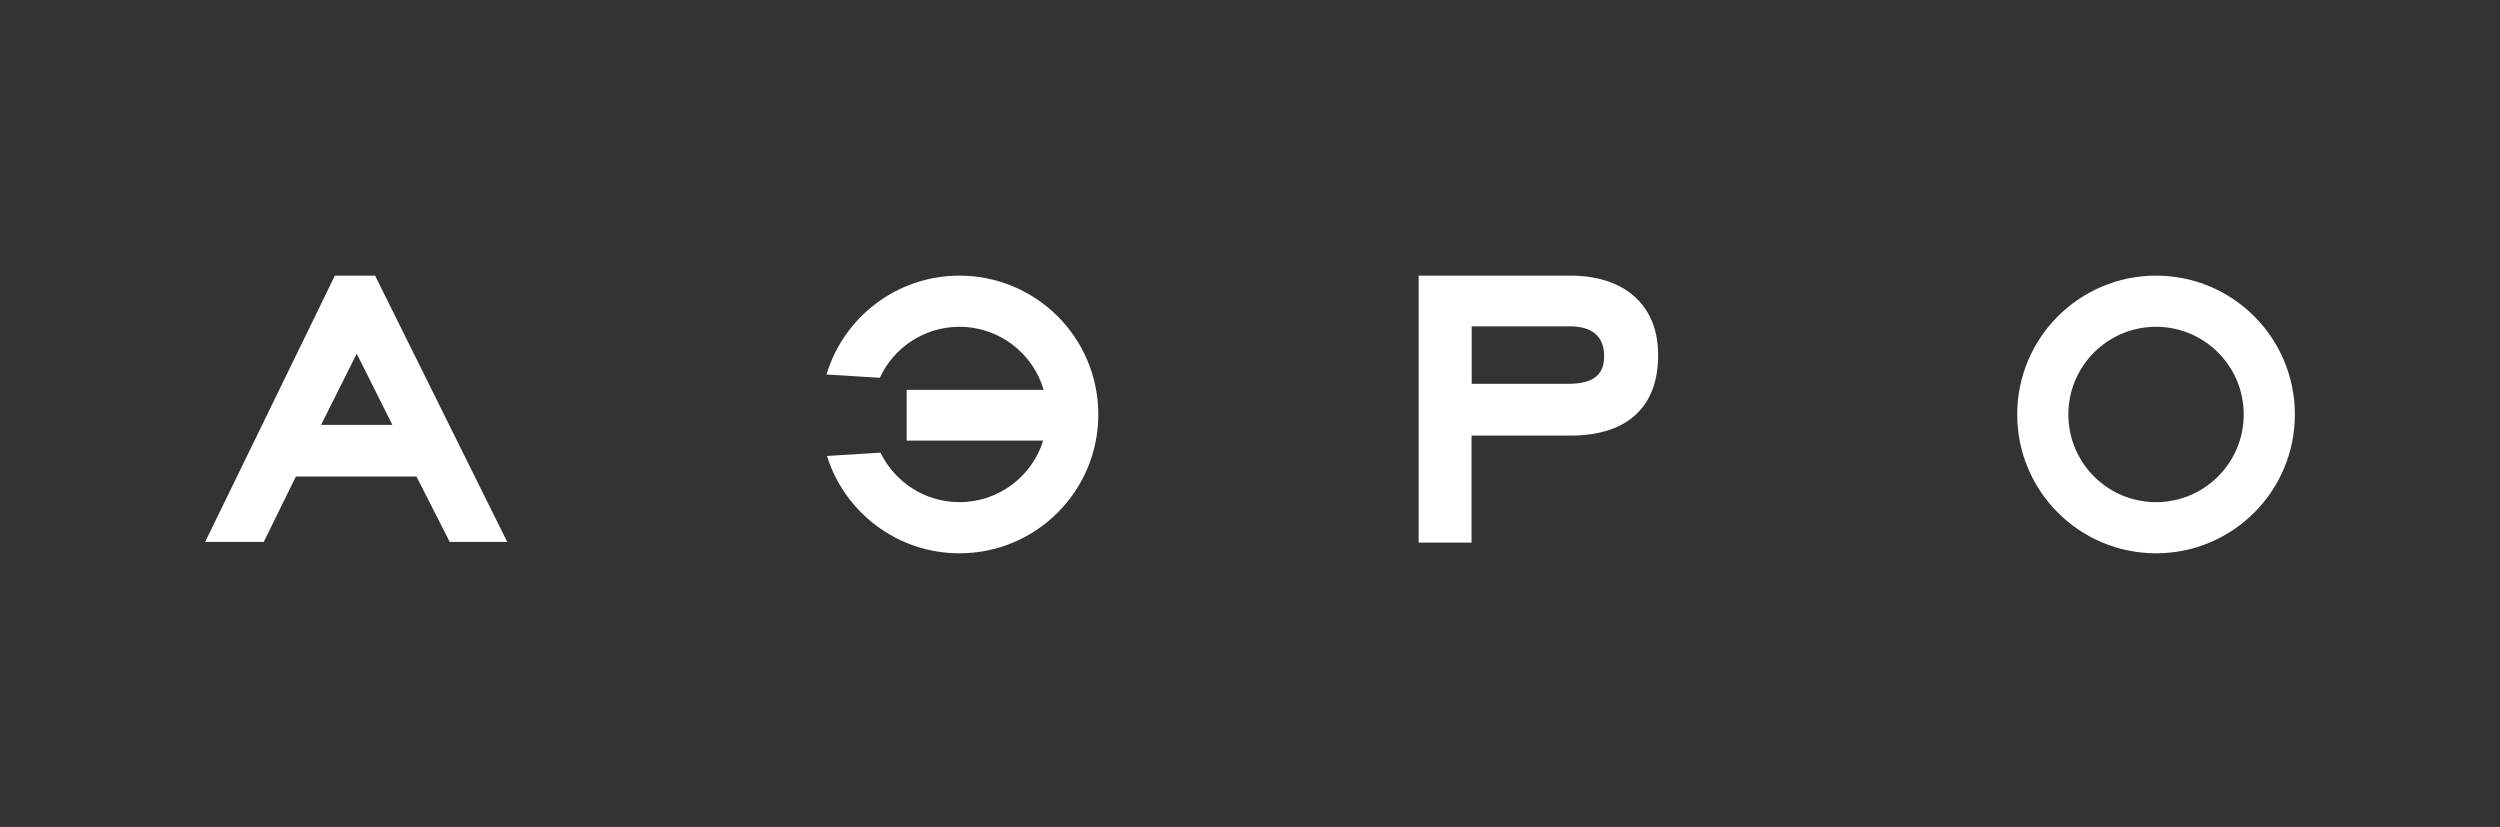 <svg width="390" height="129" viewBox="0 0 390 129" fill="none" xmlns="http://www.w3.org/2000/svg">
<rect x="0" y="0" width="390" height="129" fill="#333333" stroke="none"/>
<g style="mix-blend-mode:difference">
<path d="M50.09 66.279L55.65 55.183L61.211 66.279H50.09ZM79.127 84.542L58.517 43H52.24L32 84.542H41.144L46.16 74.336H64.967L70.157 84.542H79.127Z" fill="white"/>
<path fill-rule="evenodd" clip-rule="evenodd" d="M149.678 86.315C161.639 86.315 171.336 76.619 171.336 64.658C171.336 52.696 161.639 43 149.678 43C139.885 43 131.609 49.5 128.932 58.422L137.251 58.933C139.418 54.237 144.167 50.979 149.678 50.979C155.902 50.979 161.155 55.135 162.812 60.824H141.439V68.732H162.74C161.006 74.296 155.814 78.336 149.678 78.336C144.259 78.336 139.576 75.185 137.362 70.615L129.004 71.129C131.756 79.929 139.971 86.315 149.678 86.315Z" fill="white"/>
<path d="M244.673 59.873H229.583V50.904H244.846C248.612 50.904 250.247 52.688 250.247 55.562C250.247 58.263 248.81 59.873 244.673 59.873ZM258.672 55.389C258.672 47.485 253.295 43 245.02 43H221.308V84.65H229.559V67.95C229.559 67.95 236.793 67.95 245.02 67.95C253.246 67.95 258.672 64.033 258.672 55.389Z" fill="white"/>
<path fill-rule="evenodd" clip-rule="evenodd" d="M336.342 86.315C348.304 86.315 358 76.619 358 64.658C358 52.696 348.304 43 336.342 43C324.381 43 314.685 52.696 314.685 64.658C314.685 76.619 324.381 86.315 336.342 86.315ZM336.342 78.336C343.897 78.336 350.021 72.212 350.021 64.658C350.021 57.103 343.897 50.979 336.342 50.979C328.788 50.979 322.664 57.103 322.664 64.658C322.664 72.212 328.788 78.336 336.342 78.336Z" fill="white"/>
</g>
</svg>
